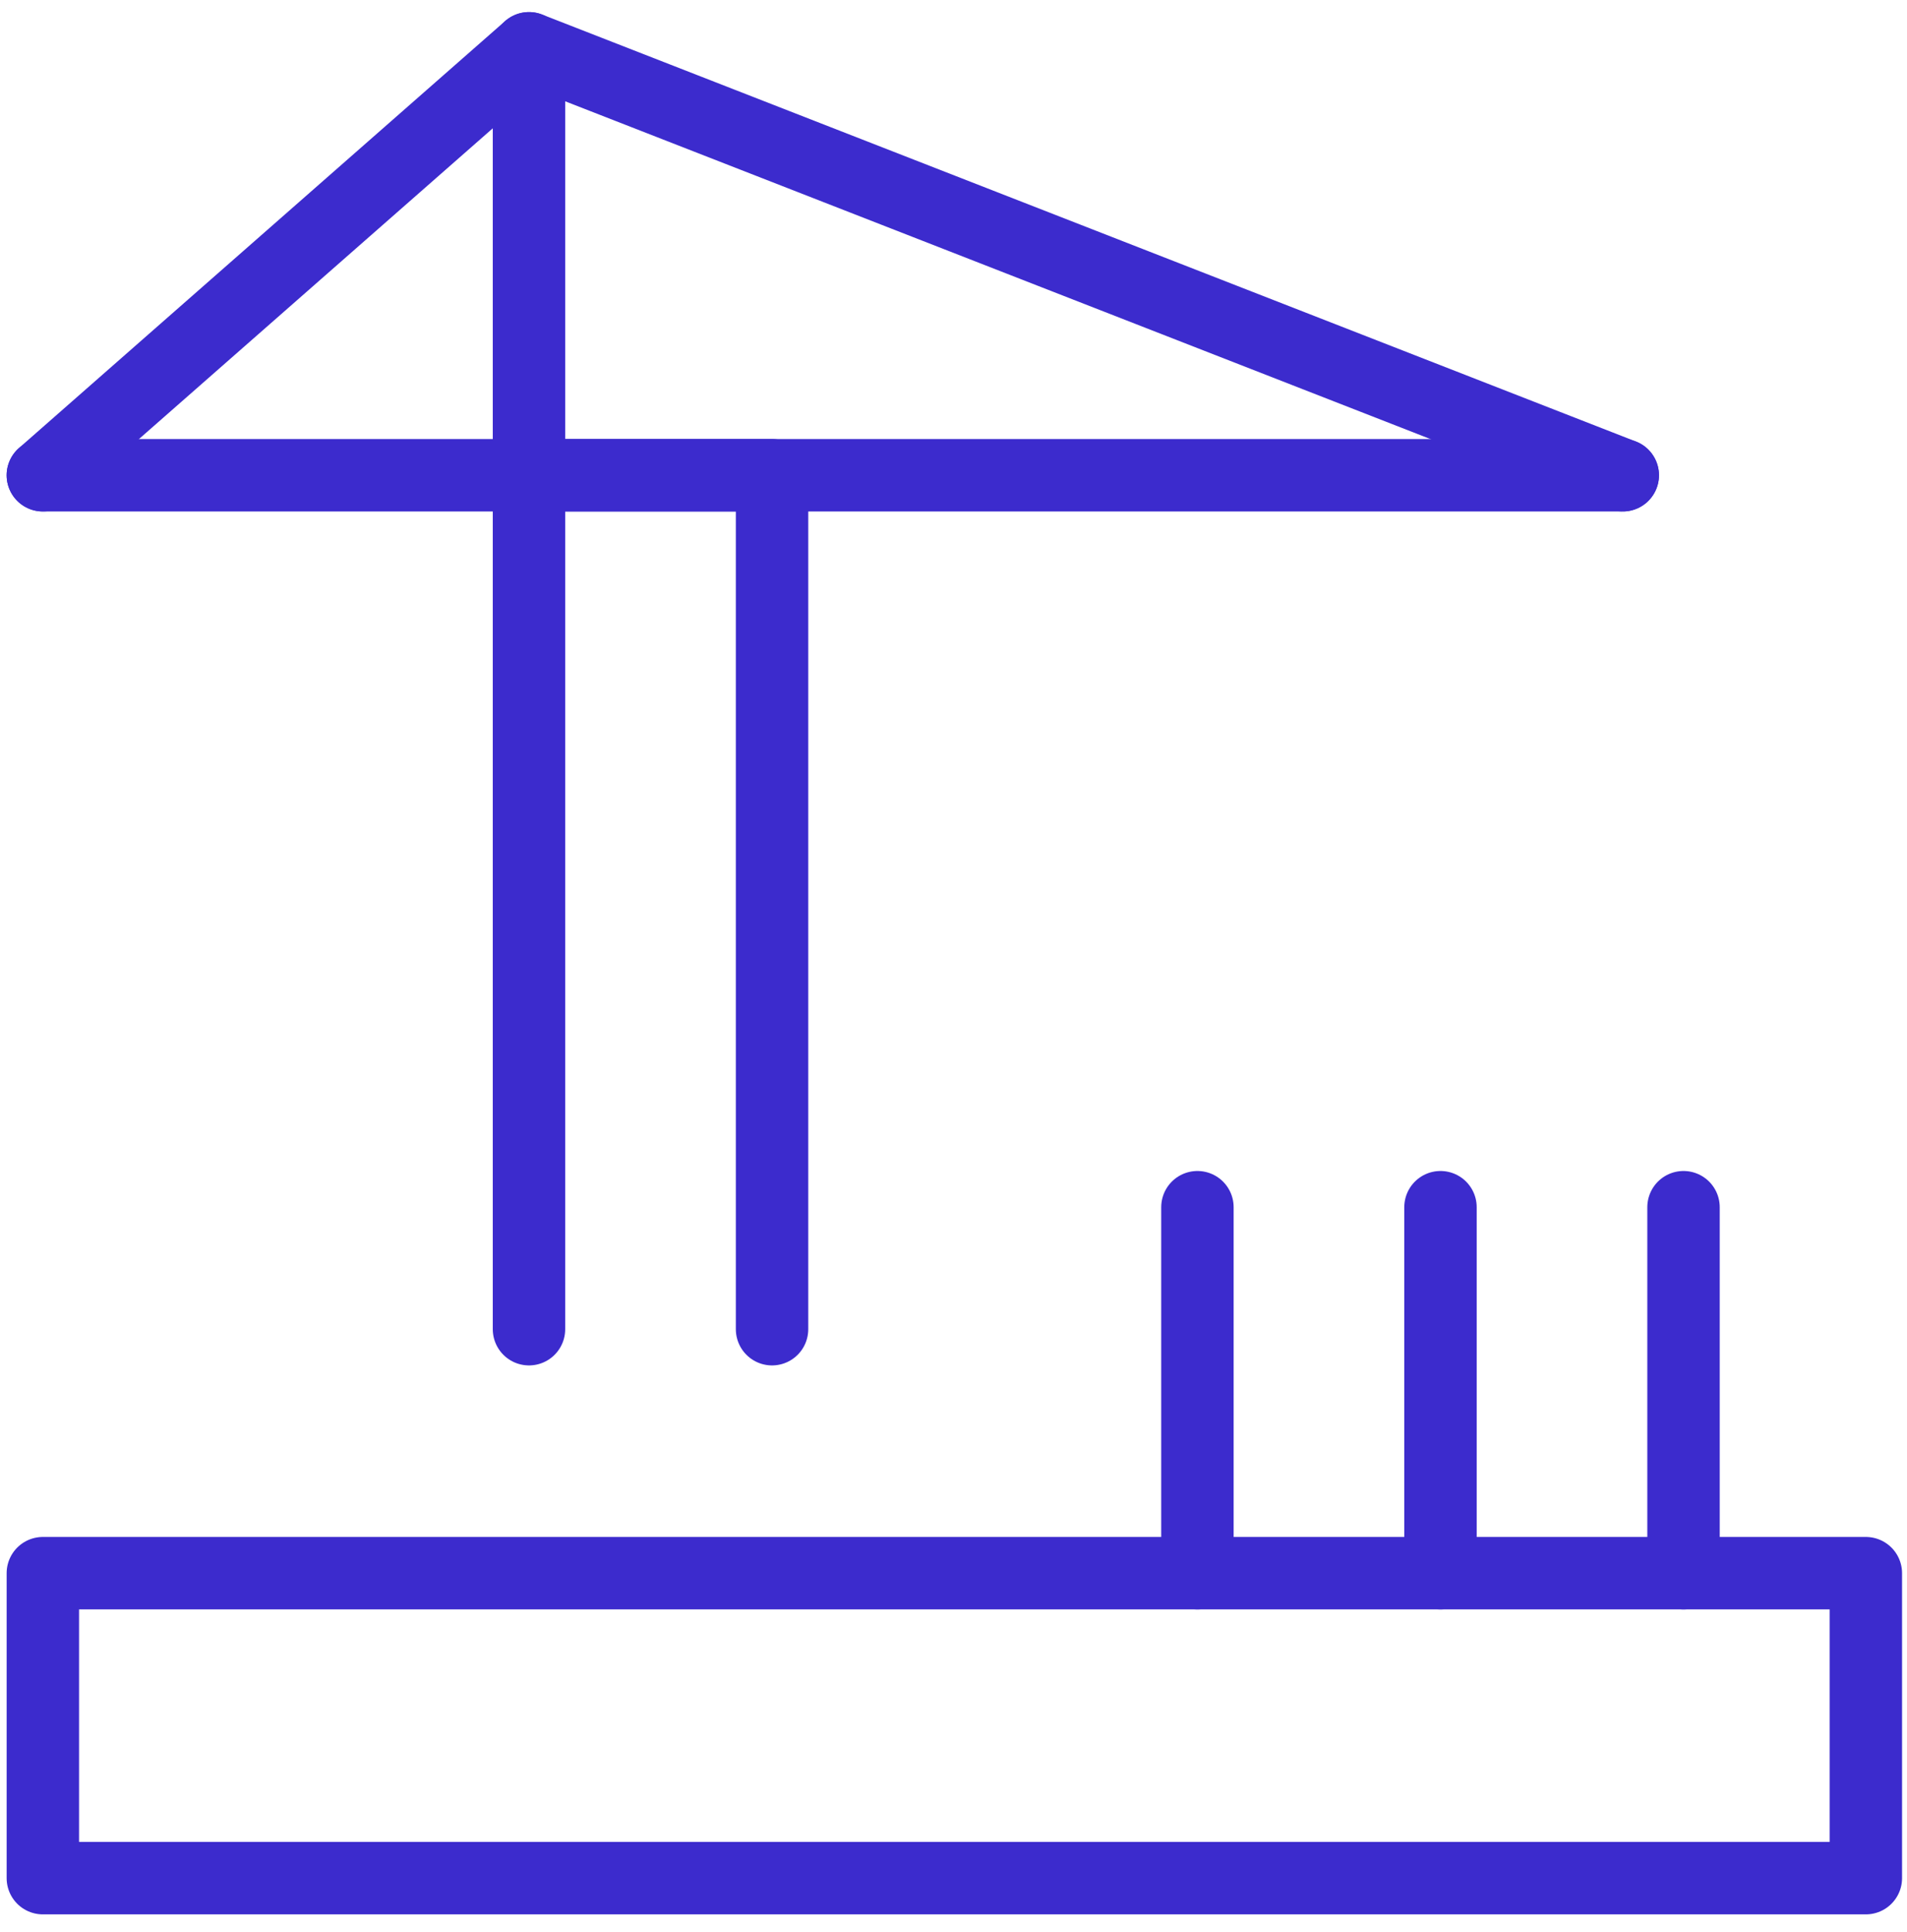 <svg width="79" height="80" viewBox="0 0 79 80" fill="none" xmlns="http://www.w3.org/2000/svg">
    <path d="M31.983 55.047V19.682H21.914V55.047" stroke="#3C2BCD" stroke-width="3" stroke-linecap="round" stroke-linejoin="round"/>
    <path d="M1.775 19.682H67.225" stroke="#3C2BCD" stroke-width="3" stroke-linecap="round" stroke-linejoin="round"/>
    <path d="M1.775 65.151H77.295V77.781H1.775V65.151Z" stroke="#3C2BCD" stroke-width="3" stroke-linecap="round" stroke-linejoin="round"/>
    <path d="M69.742 49.995V65.151" stroke="#3C2BCD" stroke-width="3" stroke-linecap="round" stroke-linejoin="round"/>
    <path d="M59.674 49.995V65.151" stroke="#3C2BCD" stroke-width="3" stroke-linecap="round" stroke-linejoin="round"/>
    <path d="M49.605 49.995V65.151" stroke="#3C2BCD" stroke-width="3" stroke-linecap="round" stroke-linejoin="round"/>
    <path d="M1.775 19.682L21.914 2L67.225 19.682" stroke="#3C2BCD" stroke-width="3" stroke-linecap="round" stroke-linejoin="round"/>
    <path d="M21.914 2V19.682" stroke="#3C2BCD" stroke-width="3" stroke-linecap="round" stroke-linejoin="round"/>
</svg>
